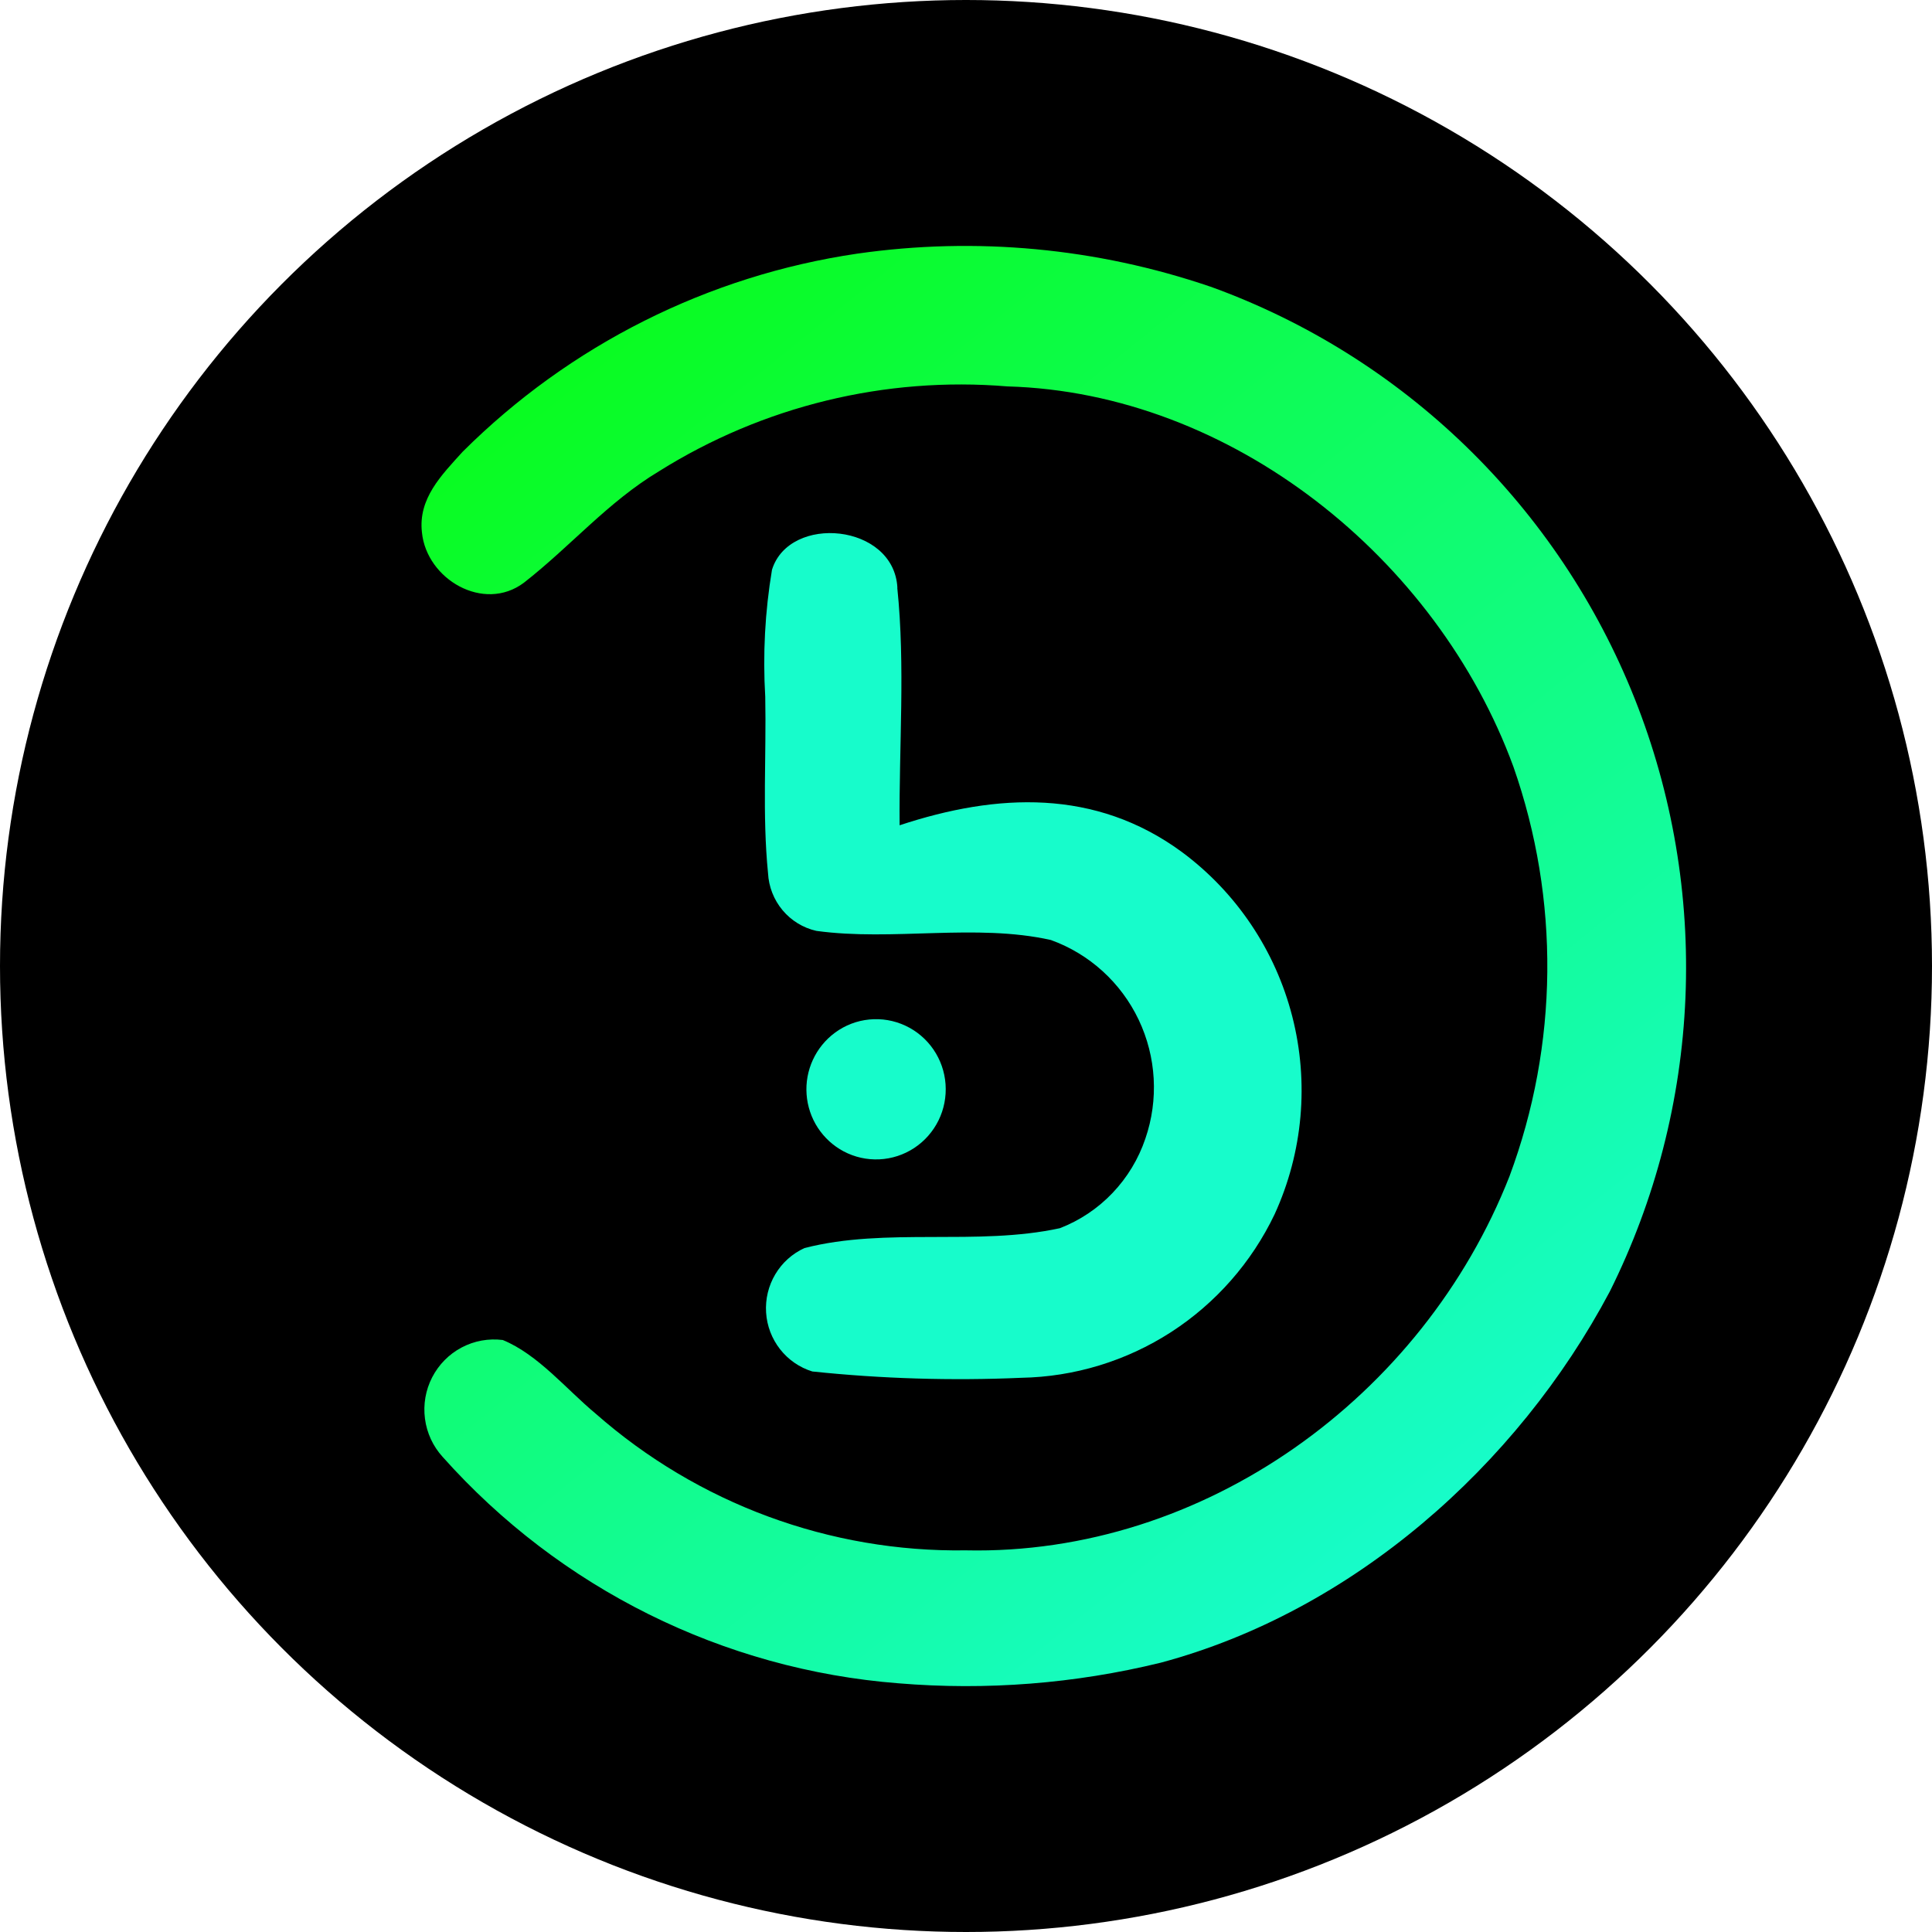 <svg fill="none" height="55" viewBox="0 0 55 55" width="55" xmlns="http://www.w3.org/2000/svg" xmlns:xlink="http://www.w3.org/1999/xlink"><linearGradient id="a"><stop offset="0" stop-color="#09fc1d"/><stop offset="1" stop-color="#17fccb"/></linearGradient><linearGradient id="b" gradientUnits="userSpaceOnUse" x1="16.65" x2="176.276" xlink:href="#a" y1="-441.705" y2="-244.216"/><linearGradient id="c" gradientUnits="userSpaceOnUse" x1="37.666" x2="995.987" xlink:href="#a" y1="-2875.04" y2="-2117.1"/><linearGradient id="d" gradientUnits="userSpaceOnUse" x1="14.234" x2="40.838" xlink:href="#a" y1="10.785" y2="43.7"/><circle cx="27.5" cy="27.5" fill="#000" r="27.5"/><path d="m23.773 29.396c.286-.21.622-.339.974-.373.352-.035.707.026 1.028.176.321.15.596.383.797.676s.321.635.346.99-.043.711-.2 1.03c-.157.319-.396.59-.691.785-.296.195-.638.307-.992.324-.353.017-.705-.061-1.018-.227-.298-.158-.551-.39-.736-.673-.185-.284-.294-.61-.319-.948-.025-.338.037-.677.179-.985.142-.308.359-.574.631-.774z" fill="url(#b)"/><path d="m25.544 16.734c.231 2.229.046 4.511.066 6.76 2.777-.918 5.573-1.045 8.032.758 1.553 1.15 2.664 2.804 3.146 4.683.482 1.879.305 3.867-.501 5.63-.655 1.373-1.677 2.535-2.95 3.358-1.274.822-2.749 1.272-4.262 1.3-1.985.087-3.974.027-5.95-.18-.363-.112-.683-.333-.918-.633s-.374-.664-.398-1.046.067-.761.262-1.088c.195-.328.484-.588.83-.746 2.321-.599 4.919-.053 7.272-.566.566-.219 1.078-.561 1.498-1.002.42-.44.74-.969.935-1.547.382-1.109.313-2.325-.19-3.384-.504-1.059-1.402-1.875-2.5-2.271-2.135-.479-4.509.04-6.677-.26-.376-.085-.714-.292-.962-.589-.248-.297-.393-.667-.413-1.055-.165-1.663-.046-3.327-.079-5.017-.072-1.21-.008-2.424.192-3.62.496-1.59 3.471-1.317 3.57.512z" fill="url(#c)"/><path d="m34.45 8.157c2.724.983 5.21 2.537 7.293 4.559s3.717 4.466 4.792 7.17 1.568 5.607 1.446 8.518c-.122 2.91-.856 5.761-2.154 8.364-2.644 4.984-7.338 9.109-12.786 10.566-2.441.597-4.961.794-7.464.586-4.988-.39-9.636-2.699-12.977-6.447-.274-.301-.449-.68-.502-1.085s.018-.817.205-1.179.479-.659.839-.849c.359-.19.768-.264 1.171-.213 1.005.412 1.818 1.411 2.644 2.096 2.914 2.563 6.668 3.95 10.538 3.892 6.783.146 13.01-4.372 15.476-10.646 1.398-3.754 1.438-7.883.112-11.664-2.175-5.935-8.026-10.646-14.405-10.825-3.477-.288-6.955.559-9.916 2.415-1.454.872-2.525 2.143-3.848 3.174-1.144.858-2.77-.1-2.902-1.431-.112-.965.555-1.63 1.157-2.296 3.051-3.041 6.99-5.018 11.239-5.642 3.374-.484 6.814-.163 10.042.938z" fill="url(#d)"/></svg>